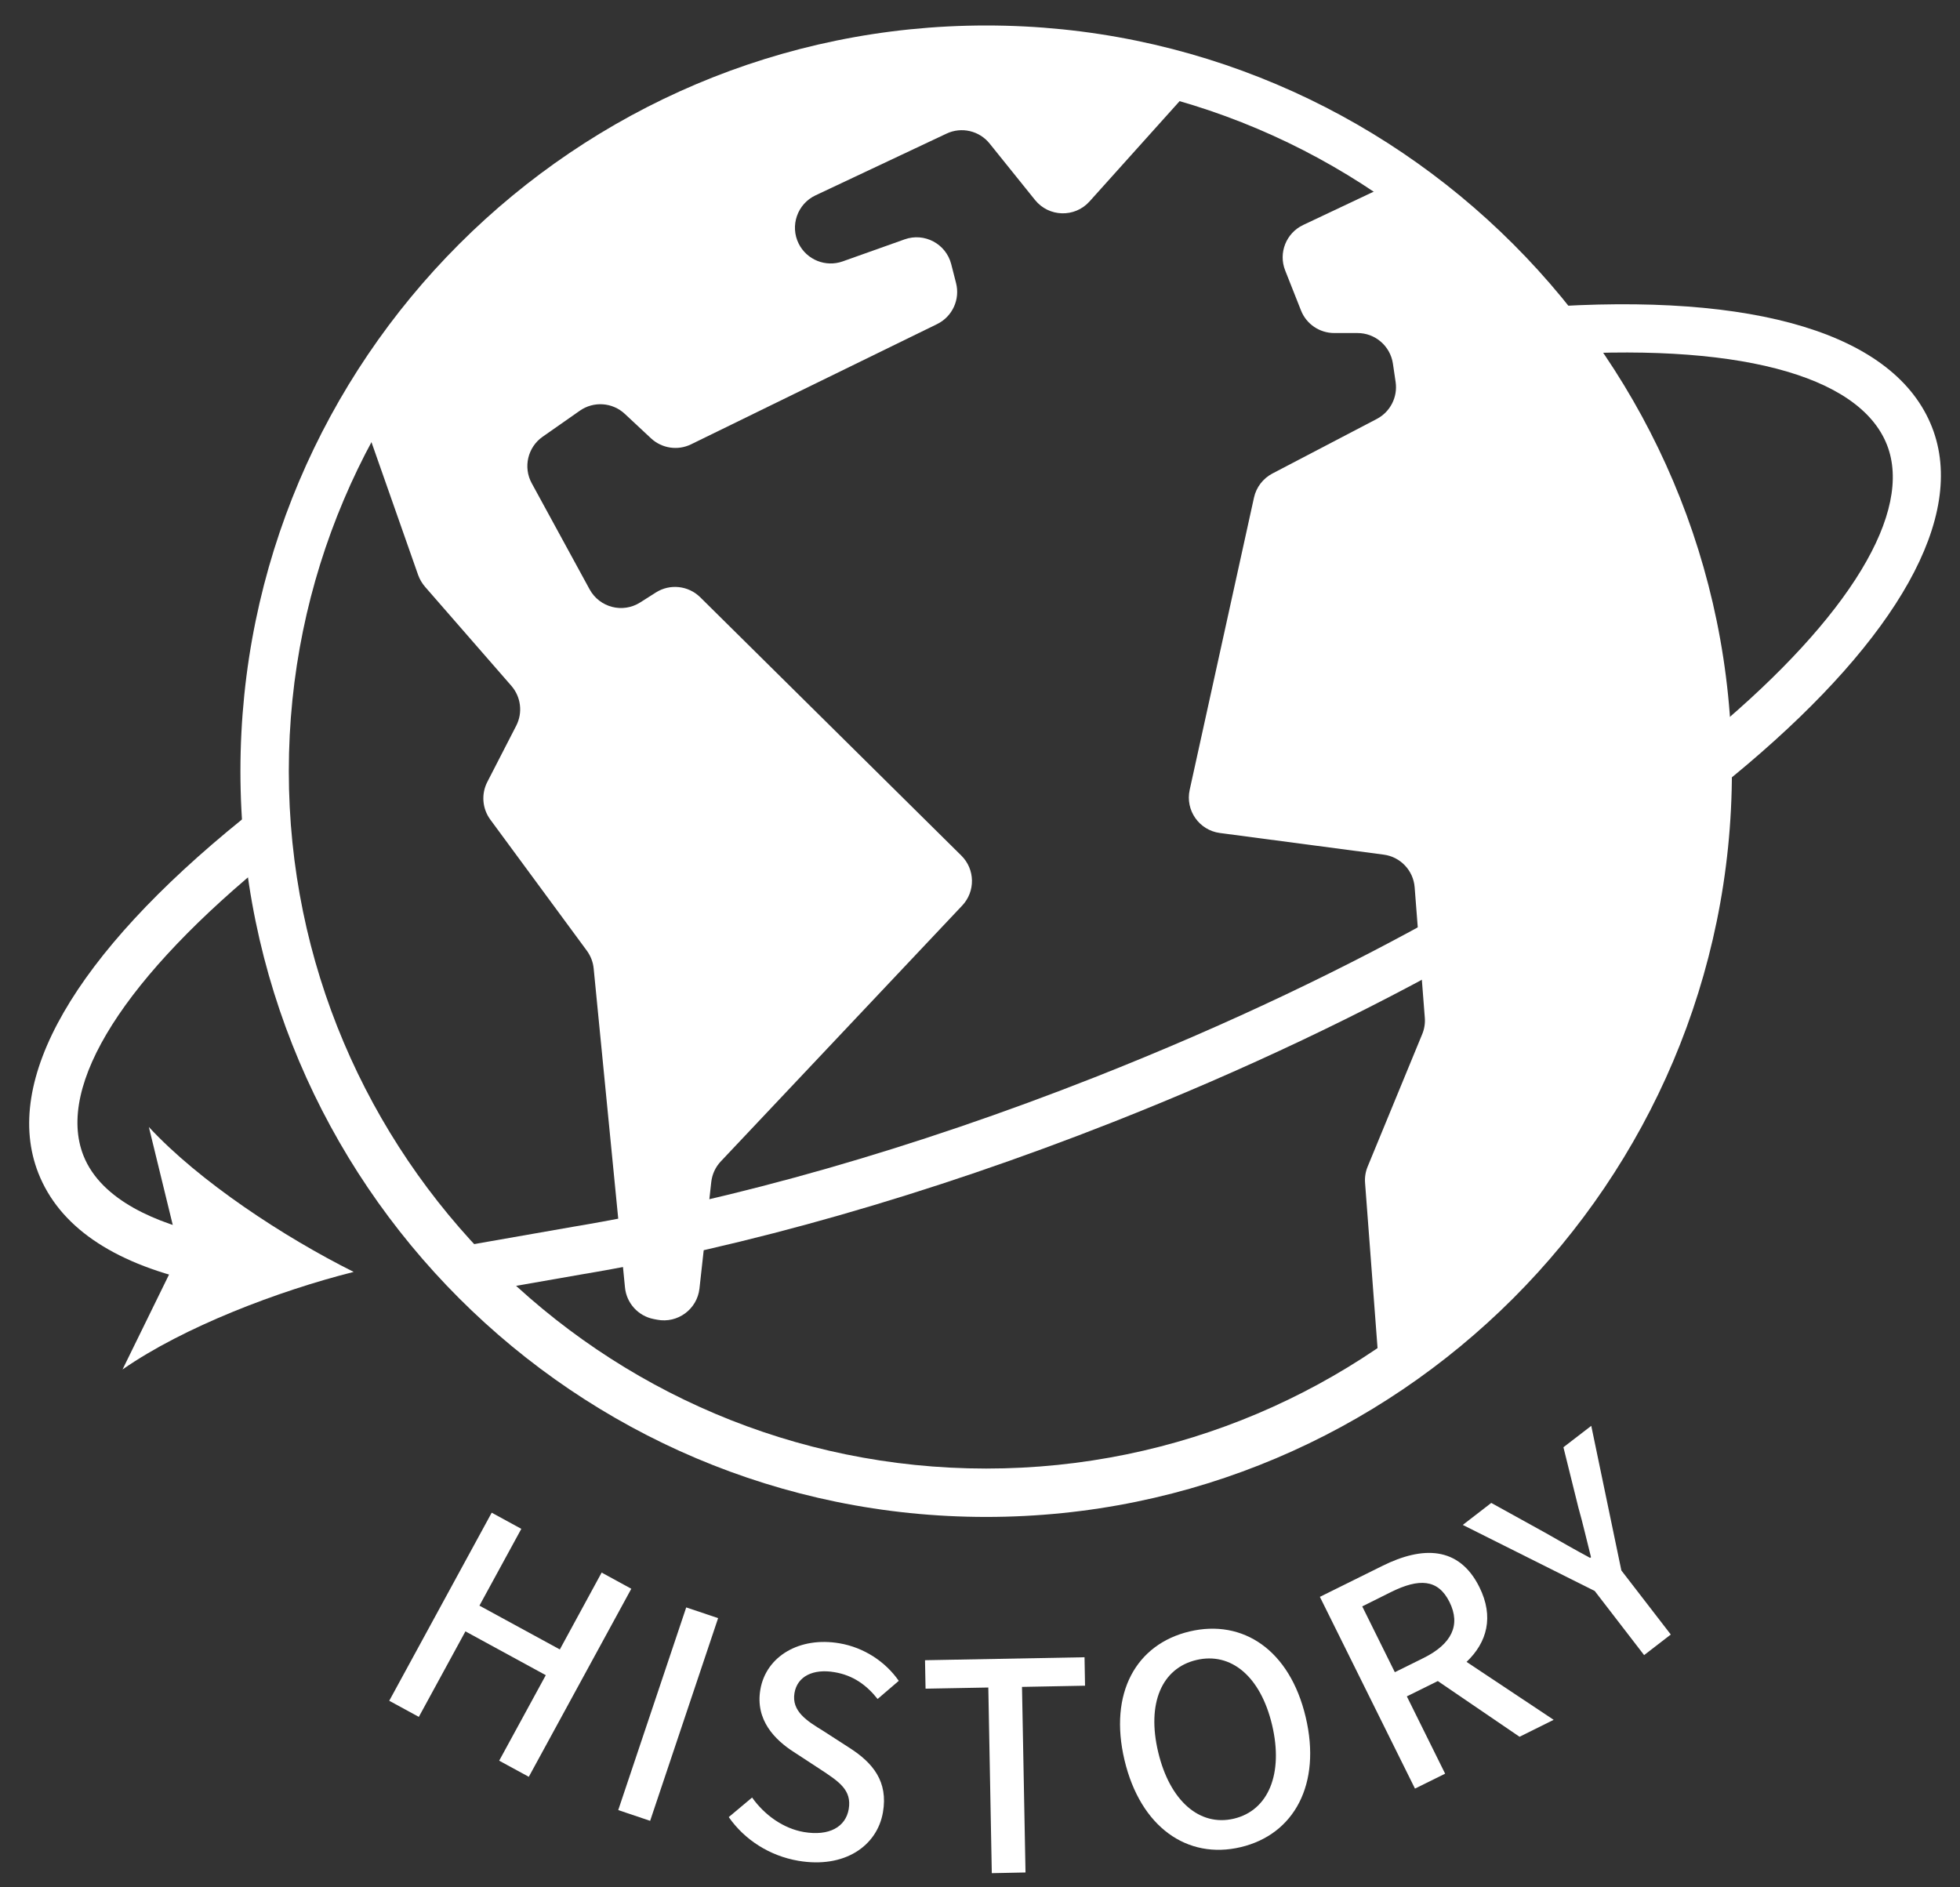 <svg xmlns="http://www.w3.org/2000/svg" width="54" height="52" viewBox="0 0 54 52"><rect x="0" y="0" width="54" height="52" fill="#333333" stroke="none"/><g fill="#FFF" transform="translate(.804 .702)"><path d="M20.547,39.76 C9.953,39.76 1.333,31.141 1.333,20.547 C1.333,9.953 9.953,1.333 20.547,1.333 C31.14,1.333 39.759,9.953 39.759,20.547 C39.759,31.141 31.14,39.76 20.547,39.76 M20.547,0 C9.217,0 0,9.217 0,20.547 C0,31.876 9.217,41.093 20.547,41.093 C31.876,41.093 41.092,31.876 41.092,20.547 C41.092,9.217 31.876,0 20.547,0" transform="matrix(1 0 0 -1 5.82 41.093)"/><polygon points="2.823 7.277 3.639 6.832 2.485 4.716 4.7 3.509 5.852 5.627 6.669 5.181 3.845 0 3.029 .444 4.313 2.8 2.099 4.007 .815 1.651 0 2.095" transform="matrix(1 0 0 -1 9.92 48.253)"/><polygon points="1.873 5.88 2.752 5.585 .879 0 0 .296" transform="matrix(1 0 0 -1 16.229 49.466)"/><path d="M0,1.247 L0.643,1.786 C0.989,1.297 1.511,0.931 2.071,0.835 C2.771,0.717 3.221,0.978 3.305,1.466 C3.396,1.995 3.031,2.227 2.535,2.555 L1.792,3.041 C1.273,3.373 0.725,3.921 0.871,4.763 C1.028,5.677 1.949,6.225 3.052,6.035 C3.729,5.919 4.319,5.526 4.684,5.001 L4.101,4.501 C3.796,4.886 3.427,5.153 2.916,5.239 C2.324,5.341 1.889,5.125 1.811,4.667 C1.725,4.163 2.157,3.894 2.597,3.625 L3.335,3.149 C3.971,2.739 4.395,2.227 4.248,1.379 C4.087,0.449 3.187,-0.174 1.917,0.043 C1.123,0.179 0.435,0.622 0,1.247" transform="matrix(1 0 0 -1 19.274 50.61)"/><polygon points="1.744 5.115 .015 5.083 0 5.867 4.395 5.949 4.409 5.165 2.672 5.132 2.769 .019 1.84 0" transform="matrix(1 0 0 -1 24.681 50.908)"/><path d="M4.19,3.437 C3.871,4.785 3.053,5.455 2.103,5.23 C1.153,5.005 0.731,4.041 1.051,2.693 C1.369,1.354 2.189,0.634 3.138,0.859 C4.089,1.085 4.506,2.097 4.19,3.437 M0.123,2.473 C-0.314,4.319 0.443,5.667 1.917,6.017 C3.389,6.365 4.679,5.503 5.115,3.657 C5.554,1.81 4.797,0.422 3.325,0.074 C1.853,-0.275 0.561,0.627 0.123,2.473" transform="matrix(1 0 0 -1 30.054 50.265)"/><path d="M2.861,3.601 C3.628,3.983 3.888,4.504 3.571,5.141 C3.255,5.779 2.728,5.796 1.961,5.416 L1.167,5.02 L2.065,3.207 L2.861,3.601 Z M0,5.283 L1.728,6.139 C2.819,6.68 3.831,6.689 4.395,5.551 C4.801,4.733 4.607,4.029 4.041,3.491 L6.441,1.895 L5.501,1.428 L3.249,2.963 L2.396,2.541 L3.451,0.411 L2.62,0 L0,5.283 Z" transform="matrix(1 0 0 -1 35.56 48.578)"/><path d="M3.635,1.767 L0,3.587 L0.785,4.193 L2.28,3.367 C2.693,3.131 3.076,2.911 3.507,2.679 L3.533,2.697 C3.412,3.169 3.315,3.609 3.185,4.065 L2.773,5.727 L3.54,6.317 L4.369,2.333 L5.731,0.567 L4.996,0 L3.635,1.767 Z" transform="matrix(1 0 0 -1 39.497 44.9)"/><path d="M0,25.046 L1.585,20.534 C1.628,20.417 1.691,20.308 1.773,20.213 L4.153,17.482 C4.417,17.178 4.471,16.744 4.287,16.385 L3.489,14.833 C3.319,14.5 3.351,14.1 3.572,13.798 L6.233,10.184 C6.337,10.041 6.403,9.873 6.42,9.696 L7.283,0.906 C7.325,0.473 7.648,0.118 8.076,0.036 L8.168,0.018 C8.732,-0.091 9.271,0.305 9.335,0.877 L9.66,3.812 C9.684,4.025 9.776,4.224 9.923,4.38 L16.573,11.428 C16.941,11.817 16.931,12.428 16.551,12.804 L9.355,19.924 C9.028,20.246 8.52,20.301 8.133,20.054 L7.703,19.781 C7.221,19.474 6.583,19.64 6.309,20.14 L4.713,23.066 C4.473,23.506 4.603,24.057 5.013,24.345 L6.04,25.064 C6.421,25.33 6.937,25.294 7.277,24.977 L8,24.302 C8.299,24.024 8.737,23.958 9.104,24.137 L15.883,27.45 C16.303,27.656 16.52,28.128 16.404,28.581 L16.271,29.101 C16.127,29.662 15.532,29.978 14.987,29.784 L13.281,29.177 C12.812,29.01 12.292,29.22 12.069,29.665 C11.823,30.158 12.031,30.76 12.531,30.996 L16.143,32.698 C16.553,32.892 17.045,32.778 17.329,32.424 L18.58,30.869 C18.961,30.396 19.675,30.376 20.081,30.828 L23.059,34.144 C23.059,34.144 15.649,36.666 8.785,33.129 C8.785,33.129 2.736,30.206 0,25.046" transform="matrix(1 0 0 -1 9.132 35.677)"/><path d="M5.798,32.968 L3.149,31.716 C2.679,31.493 2.463,30.945 2.654,30.463 L3.09,29.361 C3.238,28.985 3.602,28.739 4.006,28.739 L4.647,28.739 C5.135,28.739 5.55,28.38 5.622,27.897 L5.697,27.388 C5.757,26.975 5.55,26.567 5.178,26.372 L2.301,24.868 C2.043,24.732 1.858,24.491 1.795,24.207 L0.023,16.153 C-0.101,15.589 0.283,15.04 0.855,14.964 L5.367,14.368 C5.829,14.308 6.185,13.932 6.221,13.468 L6.501,9.873 C6.513,9.72 6.489,9.565 6.43,9.423 L4.926,5.772 C4.867,5.629 4.843,5.476 4.855,5.323 L5.257,0 C5.257,0 10.065,3.181 12.977,9.536 C15.887,15.891 14.342,26.656 5.798,32.968" transform="matrix(1 0 0 -1 31.95 37.213)"/><path d="M4.541,0 C2.269,0.523 0.826,1.523 0.254,2.972 C-0.751,5.523 1.244,8.988 5.873,12.728 L6.712,11.692 C2.633,8.396 0.733,5.396 1.494,3.461 C1.994,2.195 3.589,1.587 4.841,1.3 L4.541,0 Z" transform="matrix(1 0 0 -1 0 34.596)"/><path d="M6.368,2.688 C4.453,3.645 2.115,5.177 0.725,6.681 L1.572,3.209 L0,0 C1.68,1.171 4.292,2.165 6.368,2.688" transform="matrix(1 0 0 -1 2.572 37.03)"/><path d="M0.229,0 L8.14163531e-16,1.312 L3.089,1.853 C7.544,2.596 12.511,4.02 17.456,5.969 C32.316,11.827 40.744,19.711 39.291,23.4 C38.524,25.341 35.077,26.239 29.815,25.855 L29.719,27.184 C35.685,27.613 39.523,26.447 40.531,23.889 C42.492,18.909 32.572,10.493 17.945,4.729 C12.915,2.747 7.855,1.297 3.313,0.539 L0.229,0 Z" transform="matrix(1 0 0 -1 11.892 34.952)"/></g></svg>